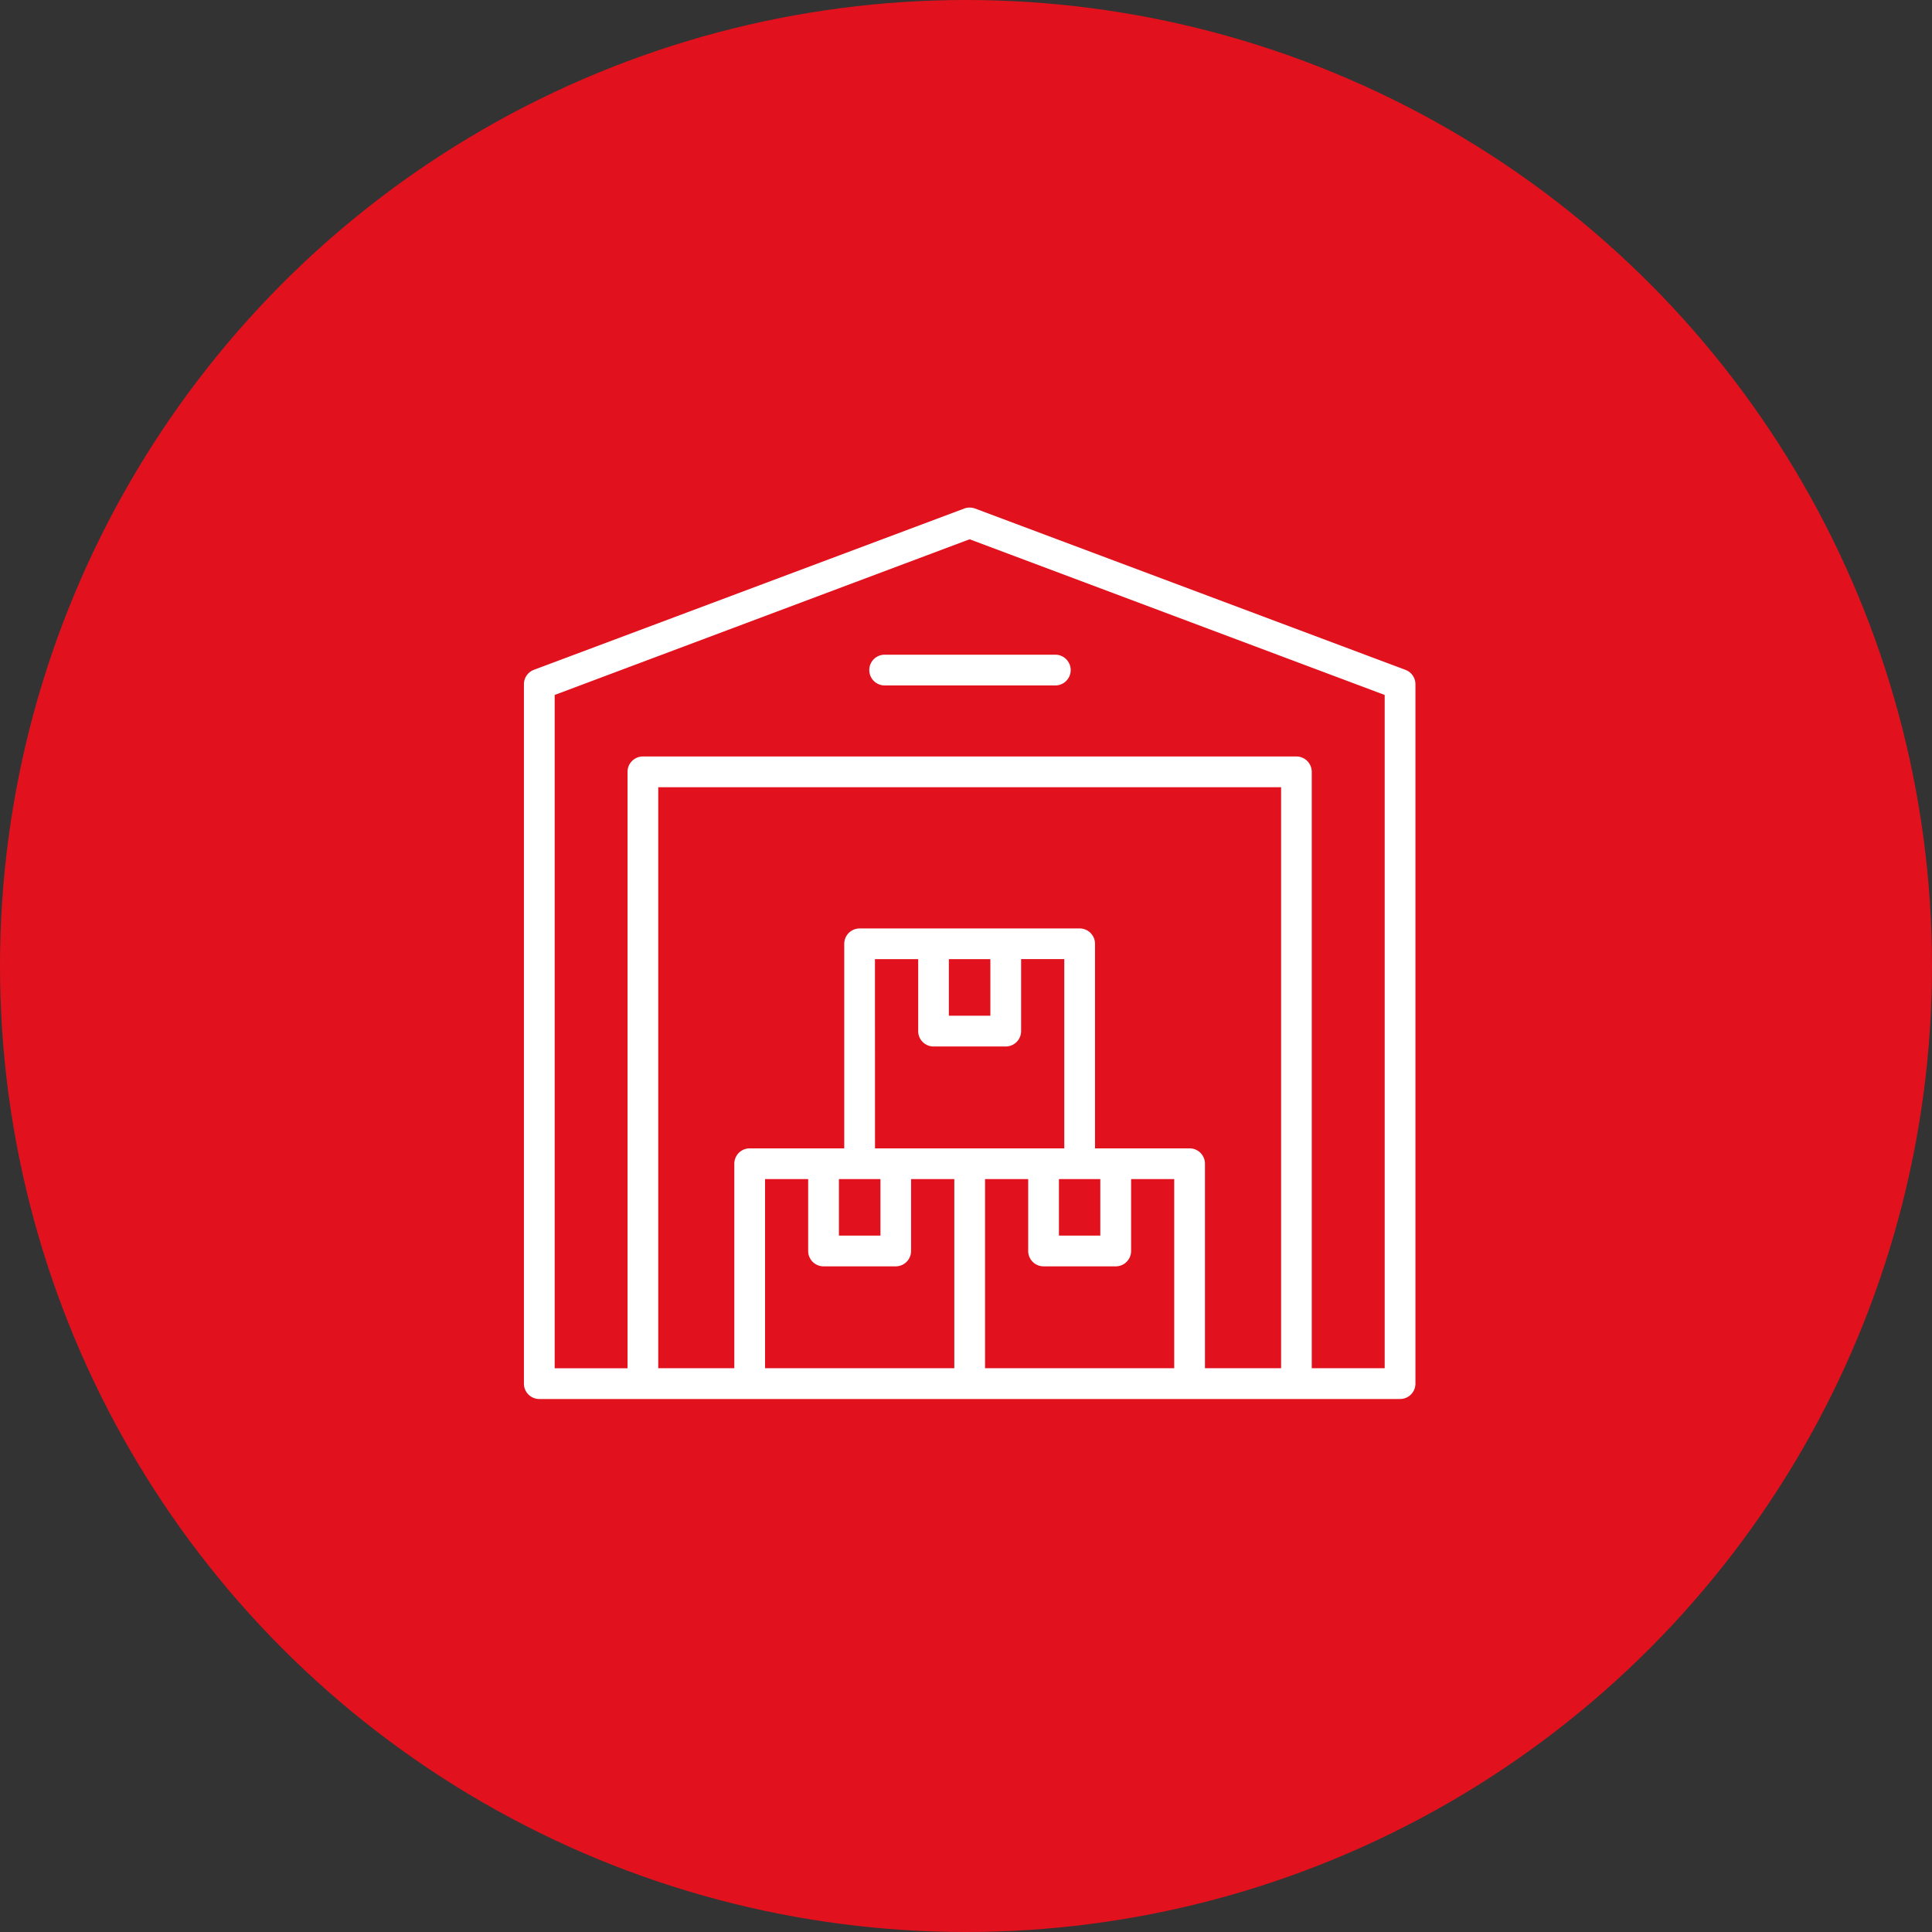 <svg xmlns="http://www.w3.org/2000/svg" width="236" height="236" viewBox="0 0 236 236">
  <rect x="0" y="0" width="236" height="236" fill="#333333" stroke="none"/>
  <g id="Gruppe_72" data-name="Gruppe 72" transform="translate(-168 -4182)">
    <g id="Gruppe_33" data-name="Gruppe 33" transform="translate(-1 2128)">
      <circle id="Ellipse_14" data-name="Ellipse 14" cx="118" cy="118" r="118" transform="translate(169 2054)" fill="#e1121d"/>
    </g>
    <g id="Gruppe_42" data-name="Gruppe 42" transform="translate(232 4244)">
      <path id="Pfad_122" data-name="Pfad 122" d="M55.244.794a1.878,1.878,0,0,0-.656.117L2,20.619a1.878,1.878,0,0,0-1.207,1.76v85.438a1.878,1.878,0,0,0,1.874,1.87H107.809a1.878,1.878,0,0,0,1.885-1.87V22.379a1.878,1.878,0,0,0-1.217-1.76L55.9.912A1.878,1.878,0,0,0,55.24.8Zm-.007,3.873,50.7,19.018v82.244H97.028V33.069A1.878,1.878,0,0,0,95.154,31.2H15.319a1.878,1.878,0,0,0-1.87,1.874v72.859h-8.9V23.685Zm-10.422,14.1a1.878,1.878,0,0,0,0,3.755H65.662a1.878,1.878,0,1,0,0-3.755ZM17.2,34.954H93.284v70.974h-9.3V80.94a1.878,1.878,0,0,0-1.87-1.87H70.554V54.078a1.878,1.878,0,0,0-1.885-1.87H41.807a1.878,1.878,0,0,0-1.885,1.87V79.07H28.378a1.878,1.878,0,0,0-1.885,1.87v24.988H17.2Zm26.473,21h5.281v8.787a1.878,1.878,0,0,0,1.87,1.885H59.64a1.878,1.878,0,0,0,1.885-1.885V55.952H66.8V79.07H43.678Zm9.025,0H57.77v6.913H52.7ZM30.248,82.825h5.266v8.787a1.878,1.878,0,0,0,1.885,1.87h8.816a1.878,1.878,0,0,0,1.87-1.87V82.825h5.281v23.1H30.248Zm9.021,0h5.075v6.9H39.27Zm17.852,0h5.27v8.787a1.878,1.878,0,0,0,1.87,1.87h8.816a1.878,1.878,0,0,0,1.885-1.87V82.825h5.266v23.1H57.122Zm9.025,0H71.2v6.9H66.146Z" transform="translate(-0.794 -0.794)" fill="#fff" fill-rule="evenodd"/>
    </g>
  </g>
</svg>
